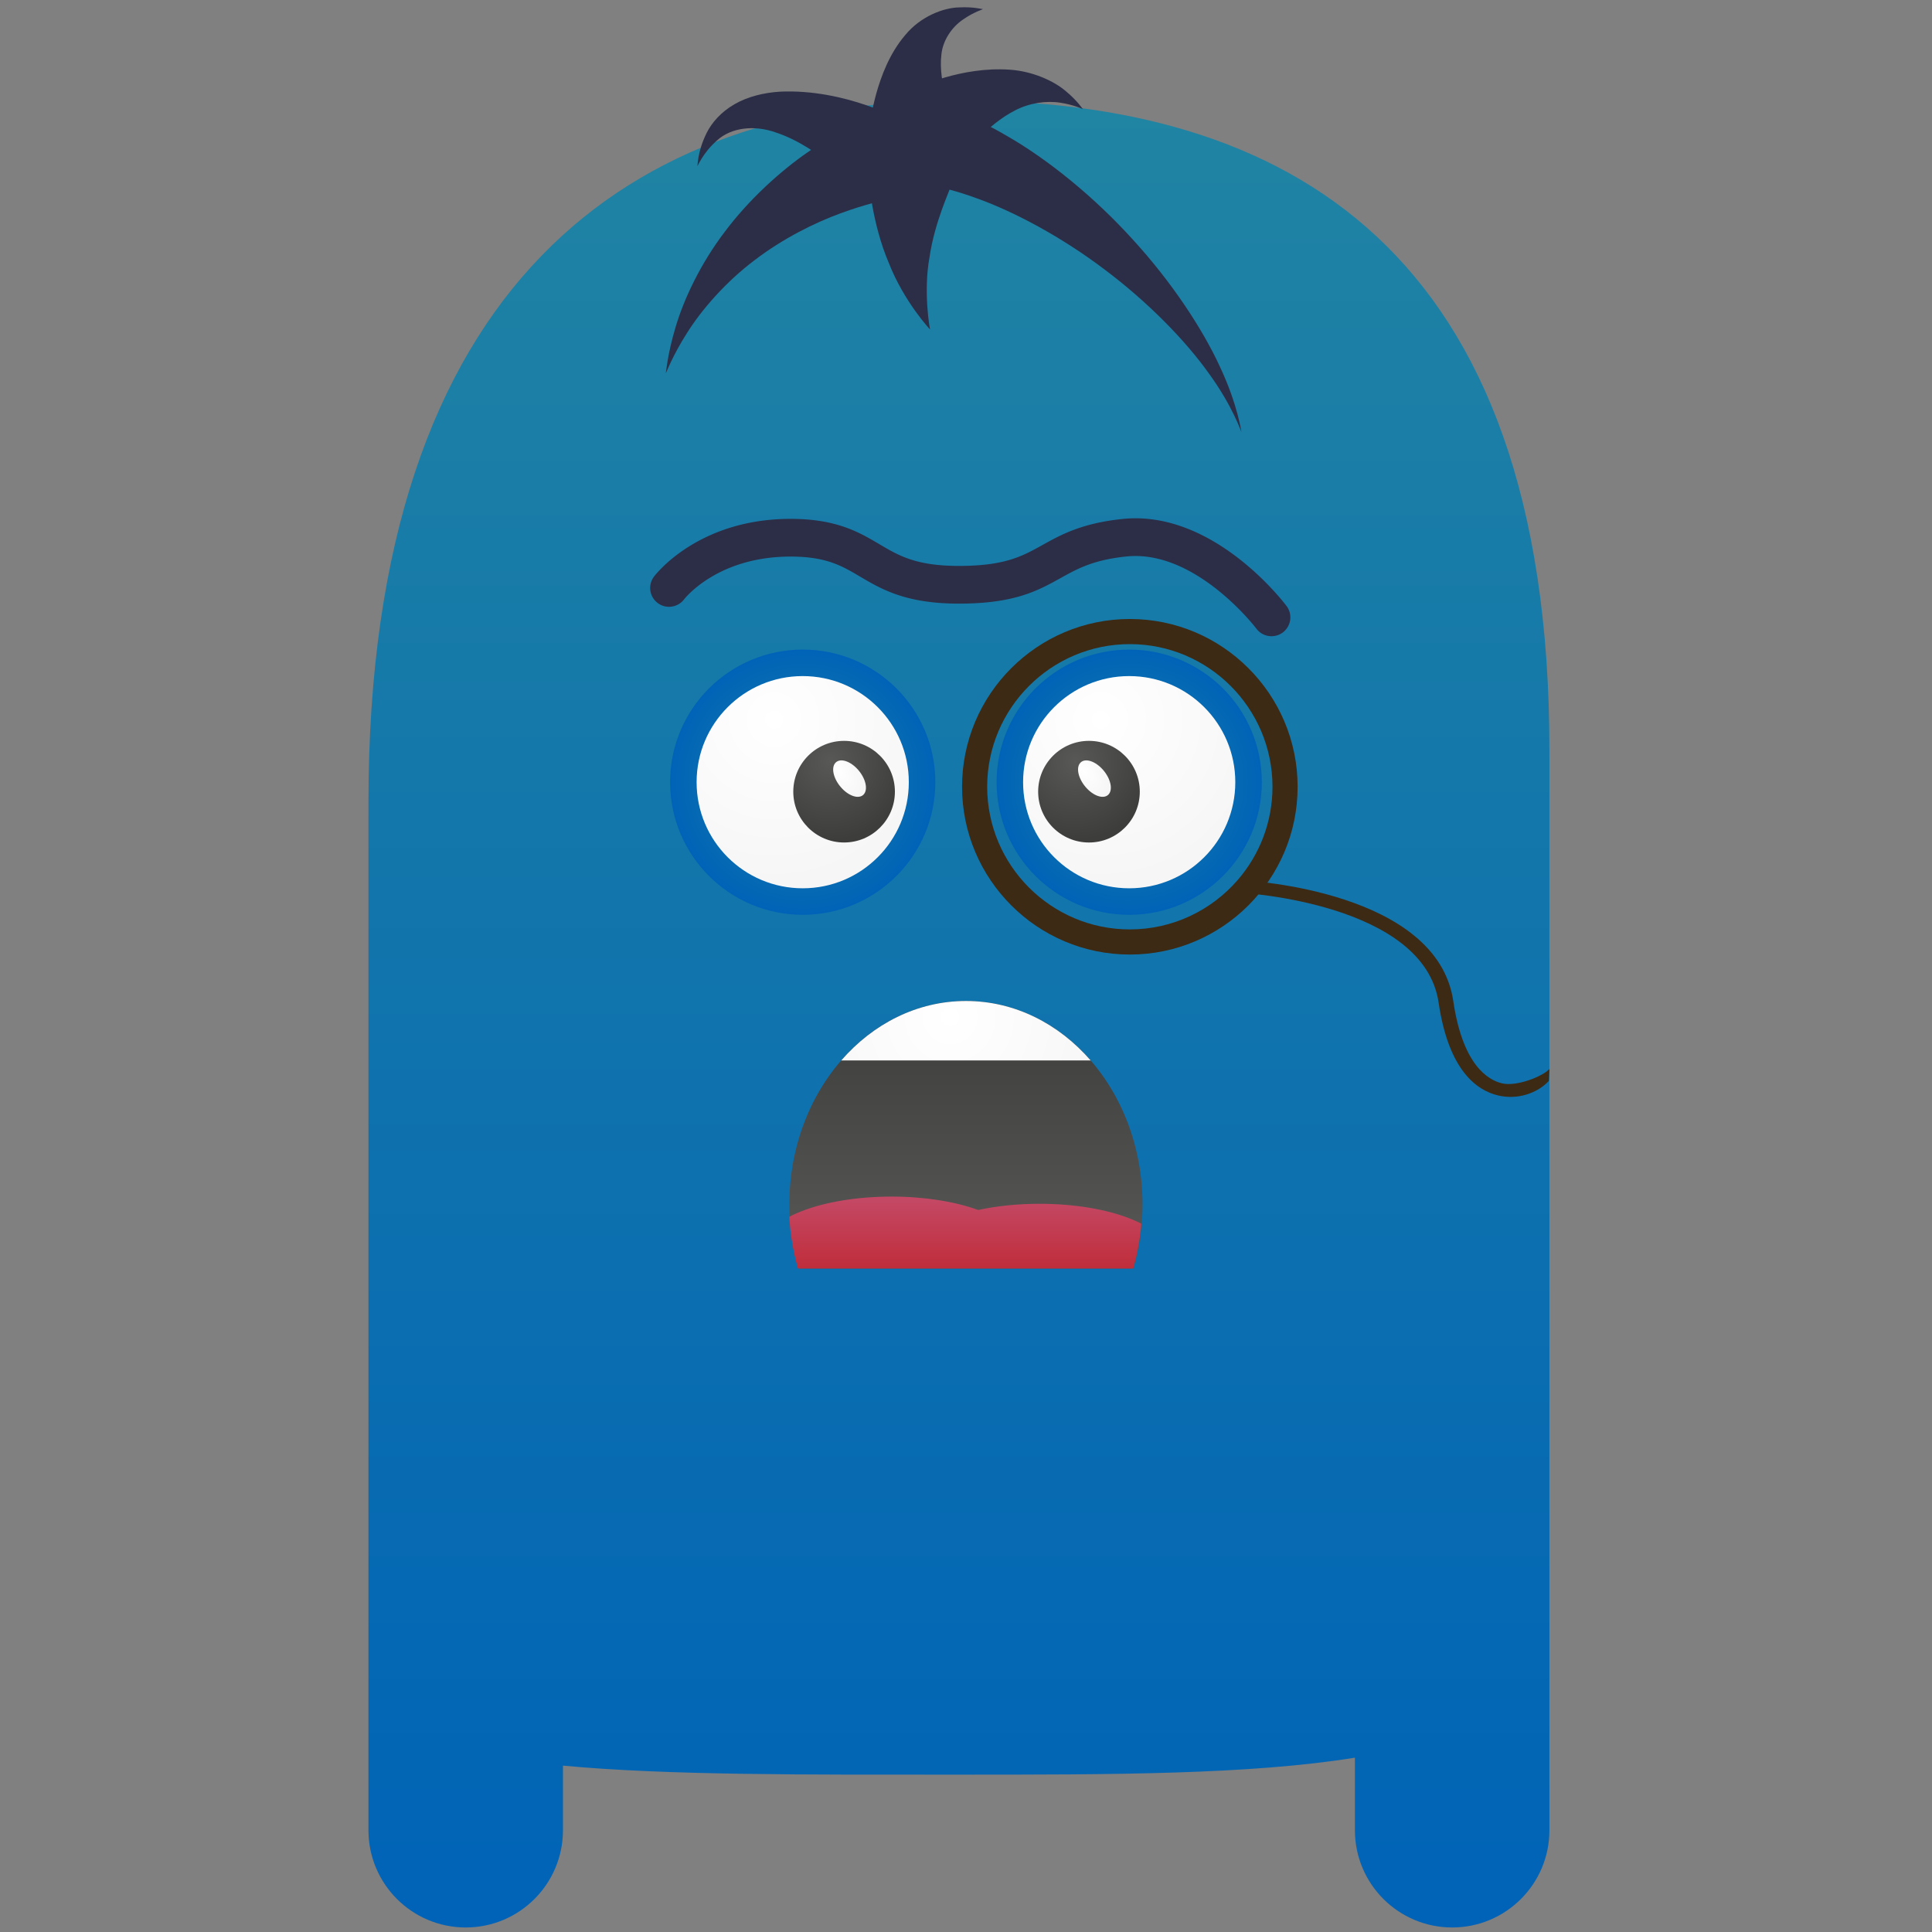 <svg xmlns="http://www.w3.org/2000/svg" xmlns:xlink="http://www.w3.org/1999/xlink" width="612" height="612" viewBox="0 0 612 612"><rect x="0" y="0" width="612" height="612" fill="#808080" stroke="none"/><linearGradient id="a" gradientUnits="userSpaceOnUse" x1="303.762" y1="-175.564" x2="303.762" y2="403.186" gradientTransform="matrix(1 0 0 -1 0 435)"><stop offset="0" stop-color="#0063b7"/><stop offset="1" stop-color="#2084a3"/></linearGradient><path fill="url(#a)" d="M303.764 31.814c-103.301 0-187.05 57.214-187.05 222.26v325.685c0 17.016 13.795 30.806 30.806 30.806 17.023 0 30.809-13.791 30.809-30.806v-20.461c33.183 3.107 77.168 2.854 125.436 2.854 48.264 0 92.253 0 125.432-5.374v22.98c0 17.016 13.796 30.806 30.809 30.806 17.019 0 30.805-13.791 30.805-30.806V237.502c-.002-159.475-83.744-205.688-187.047-205.688z"/><linearGradient id="b" gradientUnits="userSpaceOnUse" x1="305.983" y1="33.174" x2="305.983" y2="117.918" gradientTransform="matrix(1 0 0 -1 0 435)"><stop offset="0" stop-color="#585857"/><stop offset="1" stop-color="#3d3d3c"/></linearGradient><path fill="url(#b)" d="M359.06 401.826a73.313 73.313 0 0 0 2.86-20.262c0-35.612-25.049-64.481-55.926-64.481-30.895 0-55.948 28.869-55.948 64.481a73.382 73.382 0 0 0 2.854 20.262h106.16z"/><defs><path id="c" d="M358.944 401.826a73.538 73.538 0 0 0 2.852-20.262c0-35.612-25.05-64.481-55.927-64.481-30.888 0-55.941 28.869-55.941 64.481a73.797 73.797 0 0 0 2.847 20.262h106.169z"/></defs><clipPath id="d"><use xlink:href="#c" overflow="visible"/></clipPath><linearGradient id="e" gradientUnits="userSpaceOnUse" x1="305.861" y1="22.115" x2="305.861" y2="55.956" gradientTransform="matrix(1 0 0 -1 0 435)"><stop offset="0" stop-color="#be2026"/><stop offset="1" stop-color="#c44966"/></linearGradient><path clip-path="url(#d)" fill="url(#e)" d="M329.289 381.324c-7.055 0-13.663.716-19.429 1.962-7.21-2.623-16.82-4.241-27.425-4.241-22.272 0-40.313 7.071-40.313 15.79 0 8.715 18.041 15.78 40.313 15.78 7.051 0 13.678-.714 19.432-1.961 7.206 2.62 16.812 4.231 27.423 4.231 22.264 0 40.31-7.062 40.31-15.778.002-8.714-18.039-15.783-40.311-15.783z"/><g><defs><path id="f" d="M359.06 401.826a73.313 73.313 0 0 0 2.86-20.262c0-35.612-25.049-64.481-55.926-64.481-30.895 0-55.948 28.869-55.948 64.481a73.382 73.382 0 0 0 2.854 20.262h106.16z"/></defs><clipPath id="g"><use xlink:href="#f" overflow="visible"/></clipPath><radialGradient id="h" cx="301.009" cy="112.849" r="51.88" gradientTransform="matrix(1 0 0 -1 0 435)" gradientUnits="userSpaceOnUse"><stop offset="0" stop-color="#fff"/><stop offset="1" stop-color="#f6f6f6"/></radialGradient><path clip-path="url(#g)" fill="url(#h)" d="M228.94 308.395h144.137v27.513H228.94z"/></g><g><radialGradient id="i" cx="357.698" cy="187.224" r="42.011" gradientTransform="matrix(1 0 0 -1 0 435)" gradientUnits="userSpaceOnUse"><stop offset="0" stop-color="#2084a3"/><stop offset="1" stop-color="#0063b7"/></radialGradient><path fill="url(#i)" d="M357.695 205.765c23.203 0 42.014 18.808 42.014 42.01 0 23.201-18.812 42.012-42.014 42.012-23.199 0-42.008-18.811-42.008-42.012.001-23.203 18.809-42.01 42.008-42.01z"/><radialGradient id="j" cx="-274.029" cy="207.042" r="51.772" gradientTransform="rotate(180 37.31 217.5)" gradientUnits="userSpaceOnUse"><stop offset="0" stop-color="#fff"/><stop offset="1" stop-color="#f6f6f6"/></radialGradient><circle fill="url(#j)" cx="357.695" cy="247.774" r="33.61"/><radialGradient id="k" cx="-266" cy="193.705" r="24.799" gradientTransform="rotate(180 37.31 217.5)" gradientUnits="userSpaceOnUse"><stop offset="0" stop-color="#585857"/><stop offset="1" stop-color="#3d3d3c"/></radialGradient><path fill="url(#k)" d="M344.954 234.682c8.892 0 16.099 7.209 16.099 16.098 0 8.89-7.207 16.099-16.099 16.099-8.887 0-16.098-7.209-16.098-16.099 0-8.889 7.211-16.098 16.098-16.098z"/><radialGradient id="l" cx="-409.429" cy="250.933" r="21.216" gradientTransform="matrix(-.201 .197 -.319 -.37 341.04 417.705)" gradientUnits="userSpaceOnUse"><stop offset="0" stop-color="#fff"/><stop offset="1" stop-color="#f6f6f6"/></radialGradient><path fill="url(#l)" d="M343.92 249.347c2.429 2.816 5.633 3.888 7.161 2.391 1.528-1.502.804-4.988-1.617-7.808-2.435-2.812-5.635-3.882-7.169-2.381-1.533 1.49-.8 4.982 1.625 7.798z"/></g><g><radialGradient id="m" cx="254.274" cy="187.225" r="42.011" gradientTransform="matrix(1 0 0 -1 0 435)" gradientUnits="userSpaceOnUse"><stop offset="0" stop-color="#2084a3"/><stop offset="1" stop-color="#0063b7"/></radialGradient><circle fill="url(#m)" cx="254.274" cy="247.775" r="42.011"/><radialGradient id="n" cx="-170.605" cy="207.042" r="51.772" gradientTransform="rotate(180 37.31 217.5)" gradientUnits="userSpaceOnUse"><stop offset="0" stop-color="#fff"/><stop offset="1" stop-color="#f6f6f6"/></radialGradient><circle fill="url(#n)" cx="254.274" cy="247.774" r="33.61"/><radialGradient id="o" cx="-188.428" cy="193.71" r="24.8" gradientTransform="rotate(180 37.31 217.5)" gradientUnits="userSpaceOnUse"><stop offset="0" stop-color="#585857"/><stop offset="1" stop-color="#3d3d3c"/></radialGradient><circle fill="url(#o)" cx="267.383" cy="250.78" r="16.095"/><radialGradient id="p" cx="-200.078" cy="362.163" r="21.225" gradientTransform="matrix(-.201 .197 -.319 -.37 341.04 417.705)" gradientUnits="userSpaceOnUse"><stop offset="0" stop-color="#fff"/><stop offset="1" stop-color="#f6f6f6"/></radialGradient><path fill="url(#p)" d="M266.347 249.347c2.428 2.816 5.633 3.888 7.165 2.391 1.524-1.502.798-4.988-1.623-7.808-2.431-2.812-5.634-3.882-7.165-2.381-1.53 1.49-.803 4.982 1.623 7.798z"/></g><g fill="#2C2E47"><path d="M210.903 118.263c.076.021.459-5.851 3.073-14.556 2.544-8.692 7.834-20.084 15.621-30.302 7.689-10.272 17.636-19.216 26.235-25.174 8.572-6.018 15.59-9.277 17.053-9.853 6.099-2.188 12.596 2.215 14.305 9.178 1.735 7.006-.793 13.641-5.492 15.34-1.183.468-7.26 1.654-15.426 4.671-8.16 2.975-18.362 8.022-27.353 14.939-9.04 6.827-16.627 15.548-21.242 22.888-4.685 7.321-6.715 12.914-6.774 12.869z"/><path d="M393.249 136.87c-.031.044-2.776-8.215-10.282-18.531-7.363-10.376-19.31-22.639-32.918-32.852-13.557-10.292-28.708-18.431-40.748-22.708-12.091-4.439-20.587-4.999-22.23-5.311-3.384-.574-6.178-2.245-8.48-4.595-2.255-2.355-4.101-5.439-4.428-9.044-.327-3.556 1.22-7.008 4.474-9.377 3.197-2.367 8.011-3.495 12.914-2.642 2.426.383 14.083 3.401 27.186 11.113 13.216 7.547 27.893 19.476 40.108 32.968 12.31 13.425 22.164 28.403 27.646 40.4 5.628 11.984 6.727 20.636 6.758 20.579z"/><path d="M220.884 52.635c.186.044-.133-4.316 3.009-10.624 1.573-3.119 4.513-6.558 8.743-8.975 4.193-2.445 9.398-3.692 14.456-3.999 20.563-.952 38.797 8.991 40.736 10.259 3.952 2.829 3.063 9.935-1.821 15.197-4.91 5.292-10.712 7.863-13.482 5.889-.691-.5-3.625-3.694-8.371-7.604-4.714-3.853-11.296-8.472-18.29-10.776-6.932-2.503-14.274-1.621-18.764 2.515-4.497 3.93-6.123 8.254-6.216 8.118z"/><path d="M311.376 2.896c.056.054-2.923.9-6.349 3.313-3.5 2.36-6.394 6.582-6.827 11.11-1.065 9.095 3.557 19.547 3.452 20.724.142 2.387-5.437 5.023-12.602 5.786-7.142.764-13.227-1.118-13.397-4.327-.017-.796.482-4.631 1.975-10.037 1.509-5.315 4.116-12.501 9.117-18.353 4.965-6.059 12.334-8.676 17.007-8.764 4.794-.258 7.617.632 7.624.548z"/><path d="M343.01 34.529c0 .057-2.84-1.347-7.13-1.991-4.309-.699-9.741.038-14.312 2.419-9.224 4.675-16.048 14.095-17.17 14.695-2.062 1.412-7.275-1.957-11.622-7.684-4.347-5.72-5.819-11.935-3.105-13.804 1.23-.641 14.938-7.11 30.045-6.1 7.444.476 14.152 3.613 17.856 6.768 3.797 3.142 5.391 5.739 5.438 5.697zM294.635 104.381c.048.091-8.261-8.744-13.094-21.105-5.181-12.083-6.543-26.345-6.234-27.877.467-3.223 6.729-4.593 13.741-3.122 7.07 1.478 12.37 4.559 12.044 6.896-.202 1.151-5.013 11.091-6.652 22.314-2.031 11.107.125 22.92.195 22.894z"/></g><path fill="#2C2E47" d="M402.774 201.533a5.94 5.94 0 0 1-4.786-2.392c-.188-.243-19.226-25.139-41.169-22.865-10.504 1.084-15.524 3.882-20.853 6.837-7.163 3.984-14.567 8.099-32.203 8.099-16.838 0-24.556-4.561-31.364-8.588-5.733-3.39-10.688-6.316-21.971-6.316-22.973 0-33.328 13.024-33.755 13.58-2.013 2.596-5.75 3.104-8.354 1.113a5.956 5.956 0 0 1-1.175-8.322c.561-.744 14.081-18.32 43.285-18.32 14.55 0 21.725 4.237 28.056 7.978 6.282 3.718 11.71 6.926 25.279 6.926 14.537 0 20.037-3.052 26.405-6.592 5.848-3.255 12.488-6.943 25.424-8.281 28.71-2.968 51.017 26.342 51.961 27.592a5.98 5.98 0 0 1-1.197 8.363 6 6 0 0 1-3.583 1.188z"/><g fill="#3D2A15"><path d="M357.897 302.375c-29.304 0-53.148-23.843-53.148-53.149s23.846-53.147 53.148-53.147c29.31 0 53.153 23.842 53.153 53.147.002 29.306-23.843 53.149-53.153 53.149zm0-98.334c-24.916 0-45.185 20.268-45.185 45.182 0 24.915 20.27 45.188 45.185 45.188 13.665 0 25.936-6.102 34.228-15.72 6.832-7.917 10.959-18.217 10.959-29.467 0-24.915-20.272-45.183-45.187-45.183z"/><path d="M478.514 347.467c-1.263 0-2.573-.139-3.905-.445-6.876-1.598-15.749-8.002-18.897-29.424-4.623-31.466-61.96-34.746-62.546-34.772l.283-3.977c2.521.125 61.801 3.5 66.907 38.253 2.971 20.252 10.98 25.033 15.488 26.076 4.648 1.075 12.878-2.238 14.967-4.552l-.169 3.75c-2.501 2.765-6.976 5.091-12.128 5.091z"/></g></svg>
